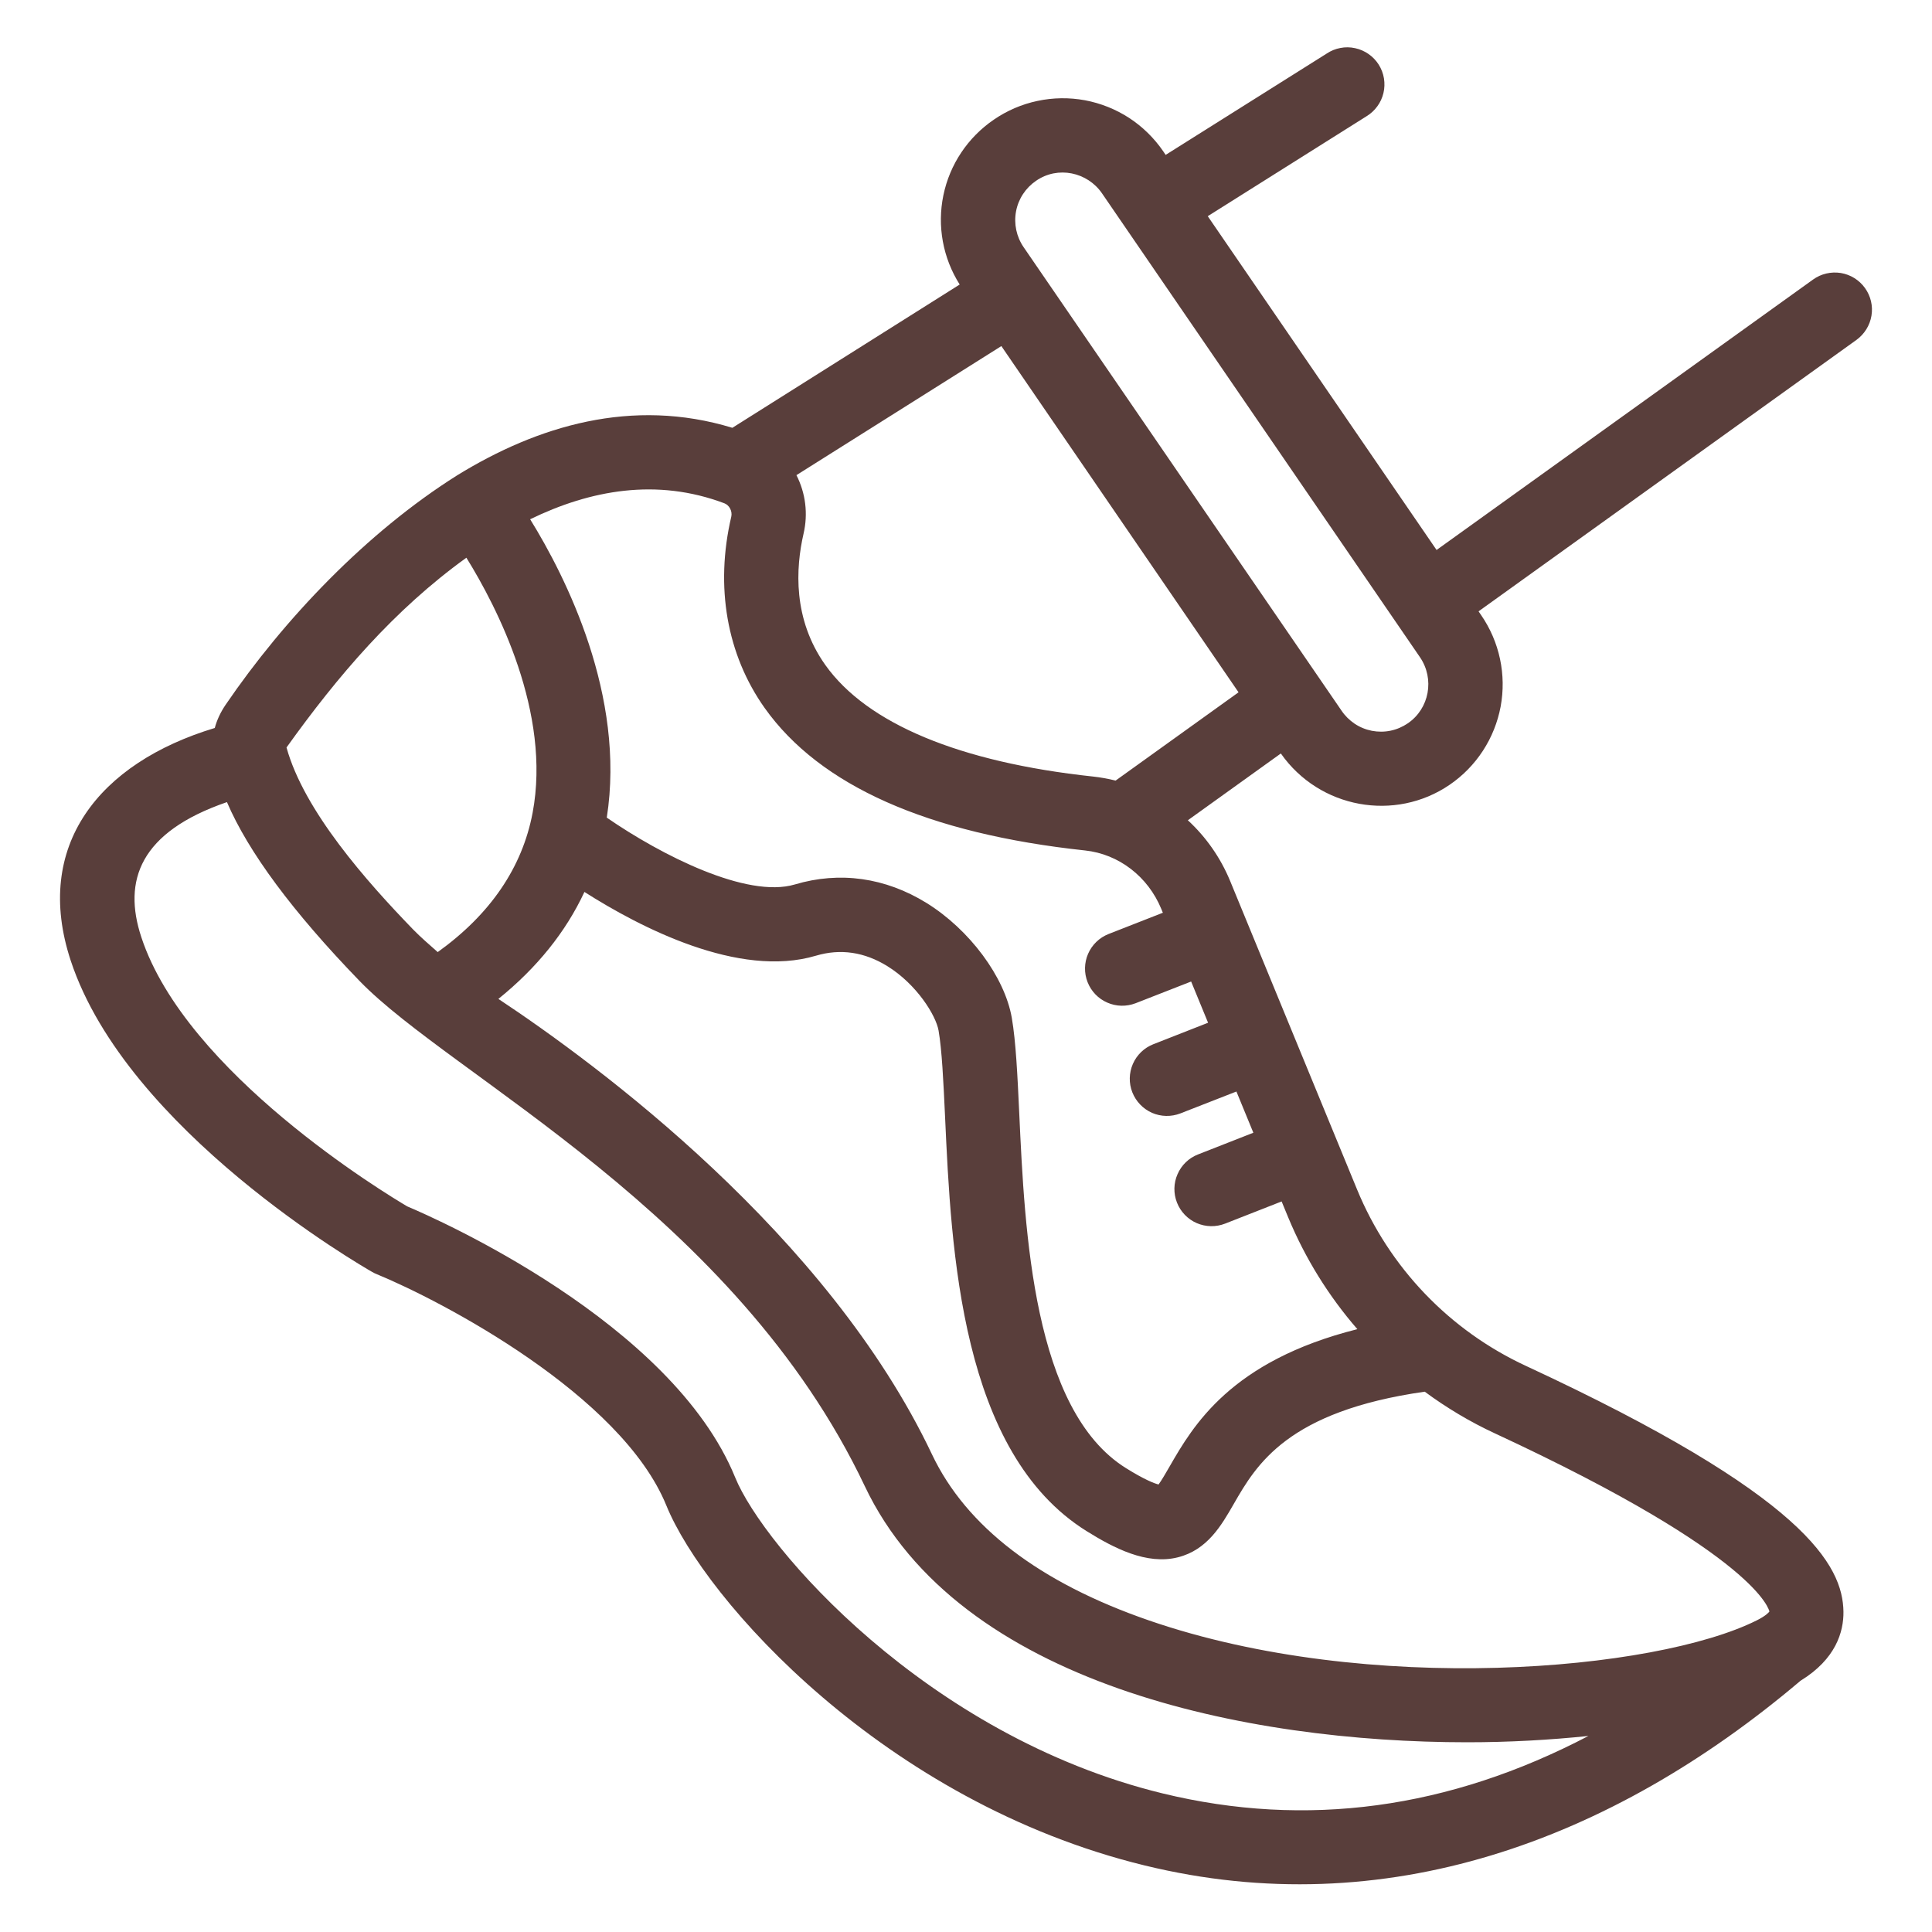 <svg width="30" height="30" viewBox="0 0 30 30" fill="none" xmlns="http://www.w3.org/2000/svg">
<g clip-path="url(#clip0_0_350)">
<path d="M28.154 4.34L22.307 8.54L18.754 3.357L21.218 1.806C21.283 1.767 21.341 1.714 21.386 1.652C21.432 1.59 21.464 1.52 21.482 1.445C21.5 1.37 21.502 1.293 21.49 1.217C21.477 1.141 21.45 1.069 21.409 1.004C21.368 0.939 21.314 0.883 21.251 0.839C21.188 0.795 21.117 0.764 21.042 0.748C20.966 0.731 20.889 0.73 20.813 0.745C20.738 0.759 20.666 0.788 20.602 0.831L18.1 2.405L18.061 2.347C17.92 2.142 17.741 1.967 17.533 1.831C17.325 1.696 17.092 1.603 16.848 1.557C16.604 1.512 16.353 1.515 16.11 1.567C15.867 1.618 15.637 1.717 15.432 1.858C15.029 2.133 14.748 2.553 14.649 3.031C14.55 3.509 14.641 4.006 14.902 4.418L11.372 6.643C9.814 6.167 8.343 6.614 7.097 7.382C5.694 8.266 4.414 9.609 3.503 10.944C3.425 11.059 3.368 11.18 3.335 11.304C1.534 11.848 0.511 13.136 1.098 14.916C1.97 17.557 5.626 19.663 5.781 19.752C5.802 19.764 5.824 19.775 5.847 19.784C6.861 20.201 9.647 21.66 10.347 23.377C10.943 24.841 13.734 27.983 17.776 28.967C21.497 29.875 25.009 28.597 27.959 26.098C28.508 25.762 28.629 25.337 28.625 25.026C28.614 24.31 28.045 23.229 23.702 21.213C22.511 20.663 21.571 19.683 21.072 18.469L19.1 13.676C18.952 13.319 18.729 12.999 18.445 12.737L19.889 11.7C20.489 12.556 21.663 12.765 22.51 12.186C22.716 12.045 22.891 11.866 23.027 11.657C23.163 11.449 23.256 11.215 23.302 10.971C23.347 10.726 23.344 10.475 23.292 10.232C23.24 9.988 23.141 9.758 23 9.553L22.959 9.493L28.827 5.278C28.951 5.188 29.035 5.053 29.06 4.902C29.085 4.751 29.049 4.597 28.959 4.472C28.87 4.348 28.735 4.264 28.584 4.239C28.433 4.215 28.278 4.251 28.154 4.34ZM7.242 8.66C7.718 9.428 8.564 11.068 8.27 12.623C8.109 13.472 7.613 14.198 6.797 14.784C6.666 14.668 6.532 14.553 6.413 14.431C5.698 13.692 4.722 12.595 4.449 11.607C5.245 10.495 6.119 9.47 7.242 8.66ZM18.049 27.847C14.383 26.953 11.853 24.016 11.416 22.942C10.433 20.53 6.766 18.919 6.324 18.733C5.994 18.538 2.891 16.665 2.195 14.554C1.903 13.672 2.172 12.92 3.524 12.455C3.855 13.228 4.543 14.157 5.583 15.232C7.018 16.716 11.416 18.834 13.428 23.076C14.89 26.16 19.372 27.054 22.782 27.054C23.434 27.054 24.066 27.018 24.665 26.956C22.501 28.089 20.285 28.392 18.049 27.847ZM27.476 25.022C27.467 25.038 27.414 25.094 27.277 25.162C25.707 25.947 21.25 26.338 17.844 25.163C16.139 24.575 15.004 23.706 14.471 22.582C12.852 19.168 9.279 16.532 7.739 15.511C8.336 15.029 8.784 14.474 9.075 13.85C9.936 14.398 11.471 15.197 12.67 14.84C13.051 14.727 13.423 14.782 13.78 15.003C14.233 15.284 14.532 15.764 14.574 16.002C14.626 16.302 14.649 16.784 14.675 17.343C14.77 19.419 14.915 22.556 16.874 23.776C17.296 24.039 17.806 24.304 18.29 24.182C18.748 24.067 18.966 23.687 19.159 23.351C19.51 22.741 19.992 21.914 22.123 21.61C22.462 21.86 22.827 22.079 23.216 22.259C27.358 24.182 27.469 25.022 27.476 25.022ZM21.077 20.639C19.109 21.134 18.526 22.138 18.159 22.776C18.106 22.868 18.037 22.988 17.99 23.051C17.923 23.034 17.773 22.977 17.484 22.797C16.04 21.897 15.912 19.124 15.827 17.29C15.799 16.693 15.775 16.176 15.711 15.804C15.6 15.169 15.056 14.436 14.387 14.021C13.747 13.626 13.039 13.526 12.342 13.734C11.596 13.955 10.266 13.278 9.422 12.696C9.718 10.805 8.785 8.956 8.232 8.063C9.166 7.609 10.197 7.419 11.248 7.815C11.326 7.844 11.375 7.94 11.355 8.024C11.101 9.111 11.286 10.166 11.874 10.994C12.731 12.2 14.405 12.944 16.849 13.206C17.372 13.262 17.825 13.61 18.033 14.115L18.057 14.173L17.212 14.504C17.071 14.56 16.957 14.67 16.896 14.81C16.835 14.95 16.832 15.109 16.888 15.251C16.944 15.393 17.053 15.507 17.193 15.568C17.333 15.63 17.491 15.633 17.634 15.578L18.496 15.241L18.759 15.881L17.908 16.215C17.766 16.271 17.652 16.381 17.591 16.521C17.53 16.661 17.527 16.82 17.583 16.962C17.639 17.104 17.749 17.218 17.888 17.28C18.028 17.341 18.187 17.344 18.329 17.289L19.199 16.949L19.462 17.589L18.603 17.926C18.46 17.981 18.346 18.092 18.285 18.232C18.223 18.372 18.22 18.531 18.276 18.674C18.332 18.816 18.442 18.931 18.582 18.992C18.723 19.053 18.881 19.056 19.024 19L19.901 18.656L20.005 18.908C20.267 19.539 20.629 20.123 21.077 20.639V20.639ZM16.972 12.058C14.901 11.836 13.463 11.237 12.815 10.325C12.31 9.613 12.354 8.823 12.478 8.285C12.549 7.979 12.51 7.658 12.367 7.378L15.549 5.374L19.232 10.75L17.323 12.121C17.208 12.092 17.09 12.071 16.972 12.058ZM21.86 11.232C21.779 11.287 21.689 11.326 21.593 11.346C21.497 11.366 21.399 11.366 21.303 11.348C21.207 11.329 21.116 11.292 21.035 11.238C20.954 11.183 20.884 11.114 20.83 11.033L15.894 3.837C15.783 3.675 15.741 3.475 15.777 3.282C15.813 3.089 15.925 2.919 16.087 2.808C16.427 2.572 16.885 2.673 17.111 3.001L22.049 10.205C22.28 10.543 22.195 11.004 21.86 11.232Z" fill="#593E3B"/>
</g>
<defs>
<clipPath id="clip0_0_350">
<rect width="30" height="30" fill="white"/>
</clipPath>
</defs>
</svg>
